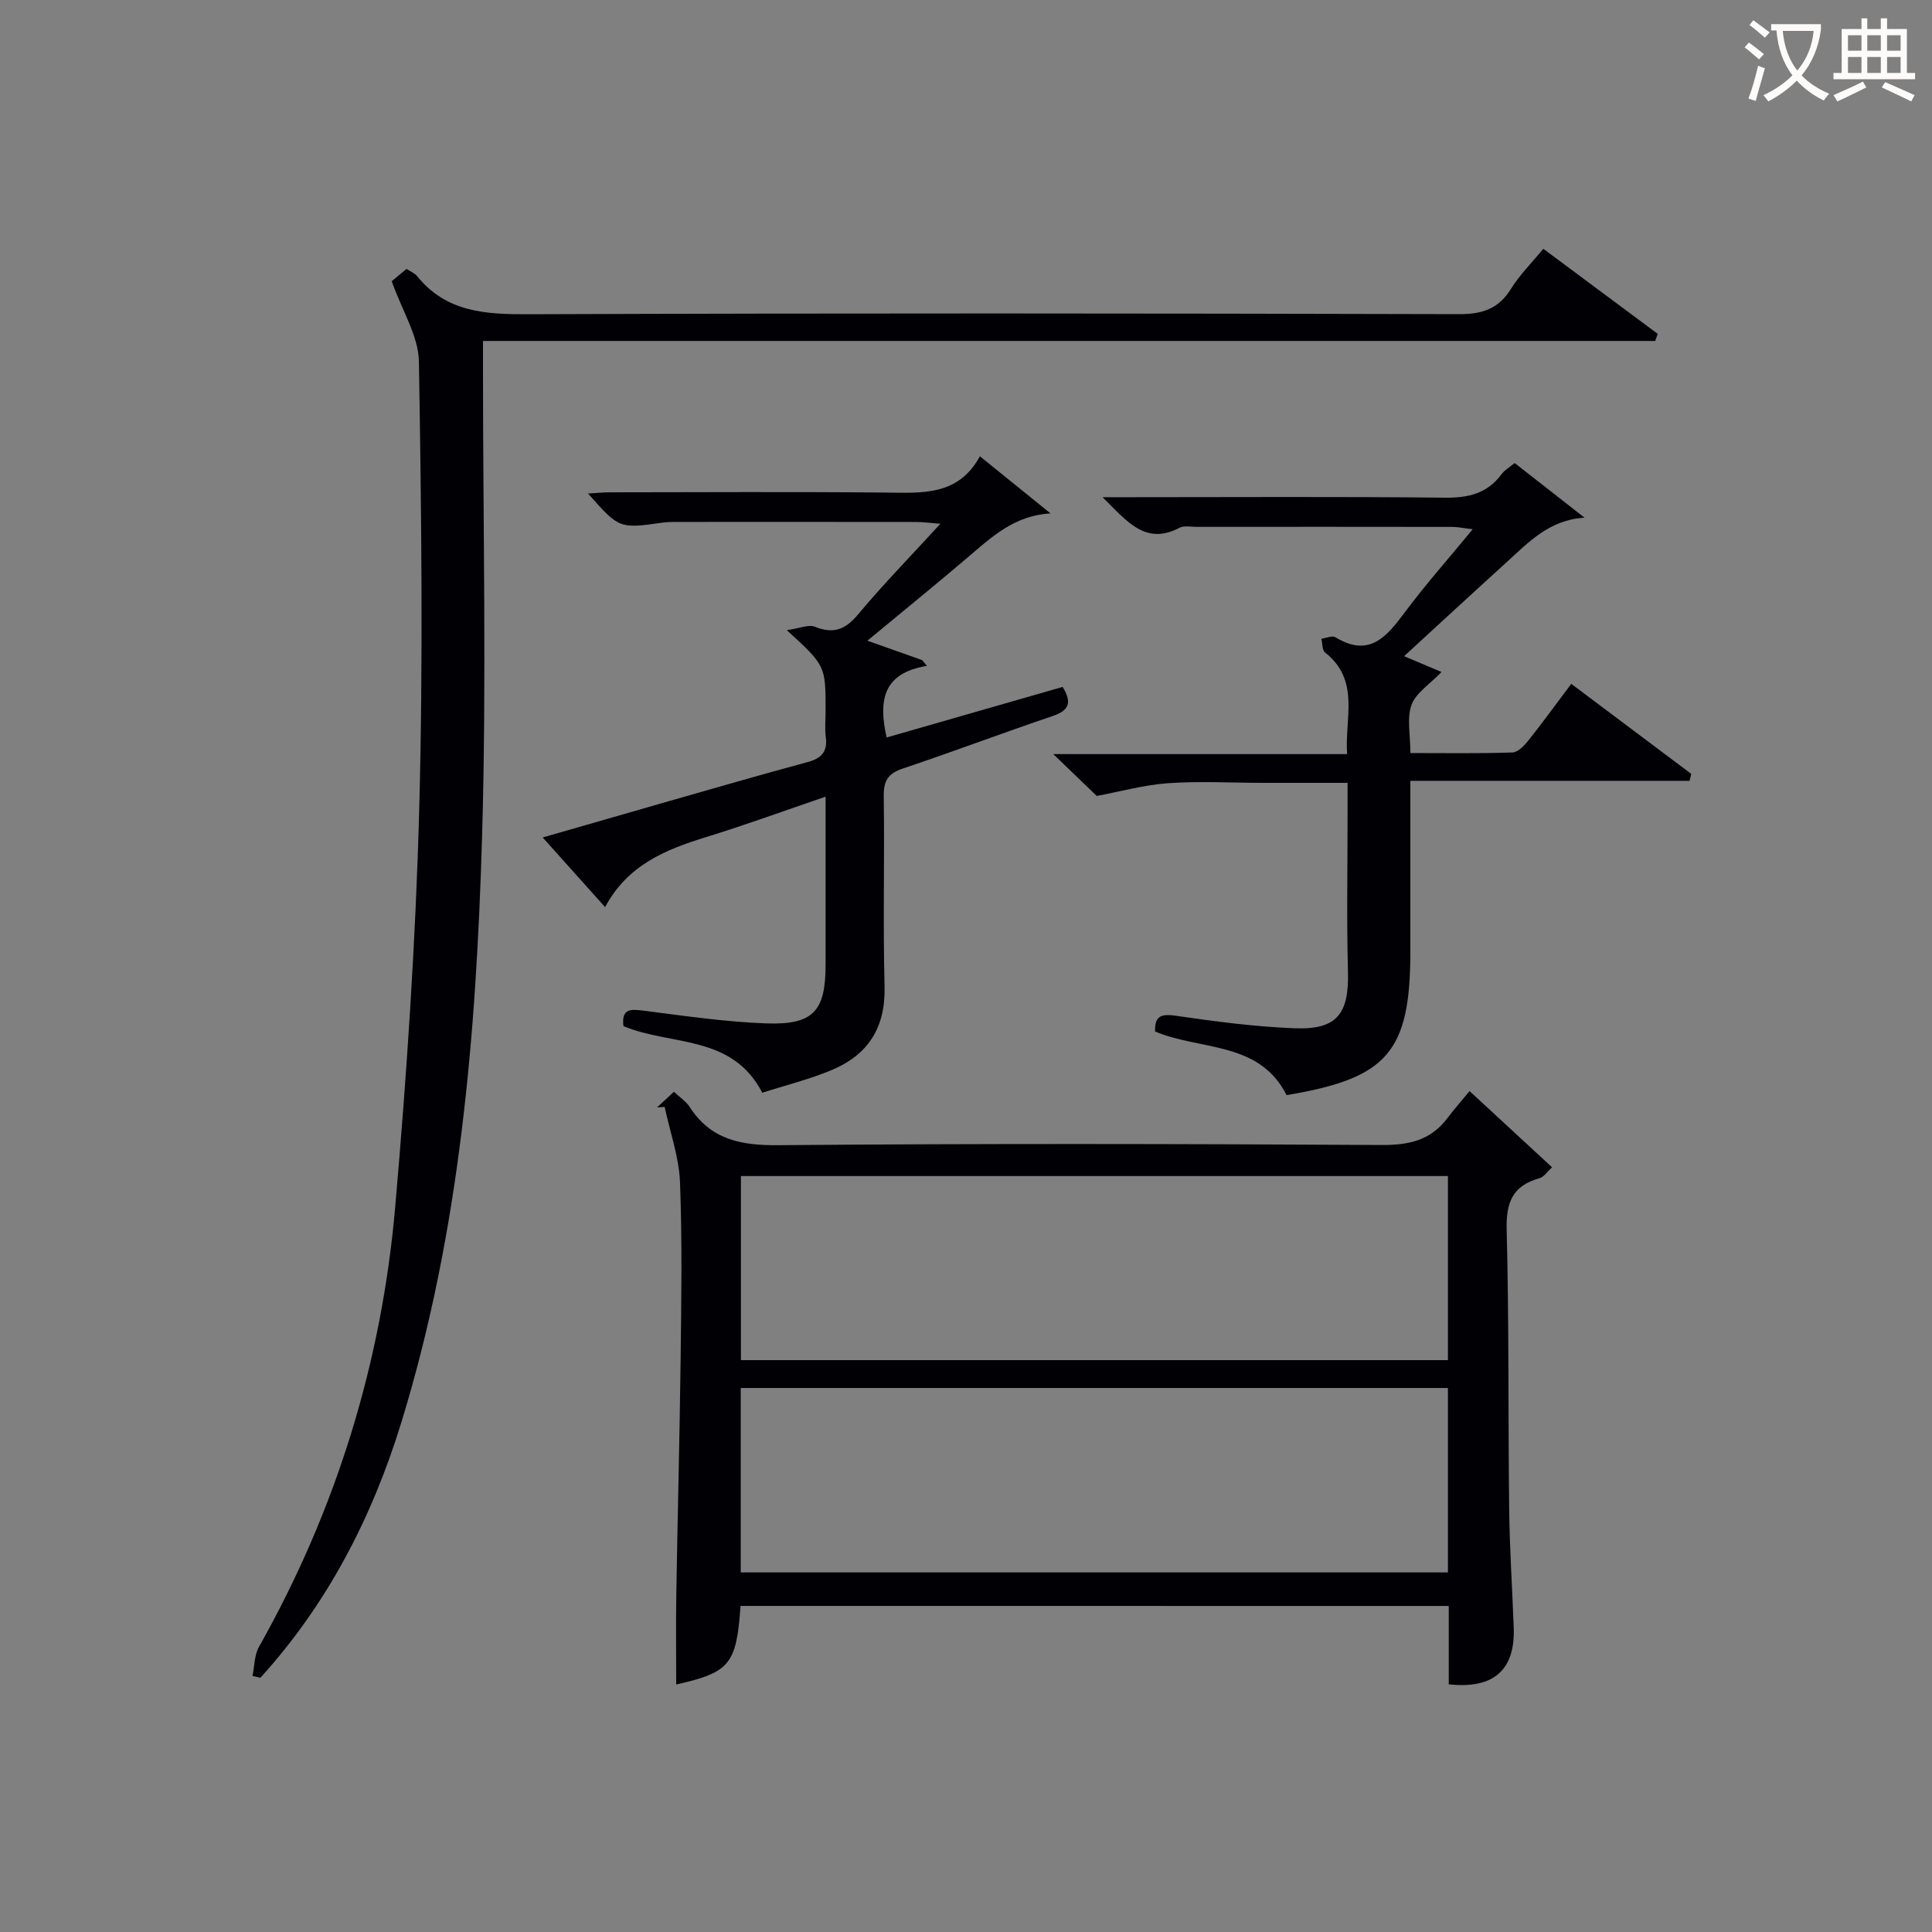 <svg enable-background="new 0 0 400 400" viewBox="0 0 400 400" xmlns="http://www.w3.org/2000/svg"><rect x="0" y="0" width="400" height="400" fill="#808080" stroke="none"/><g fill="#010105"><path d="m153.32 332.49c-.85 12.15-2.22 13.75-13.32 16.27 0-6.14-.08-12.34.02-18.53.26-16.14.69-32.29.89-48.43.15-12.33.35-24.68-.12-36.99-.2-5.24-2.07-10.42-3.18-15.63-.53.03-1.05.07-1.58.1 1.07-.99 2.14-1.98 3.5-3.24 1.2 1.13 2.49 1.96 3.25 3.13 4.37 6.78 10.59 8 18.33 7.93 41.66-.36 83.32-.28 124.98-.04 5.58.03 10.05-.95 13.49-5.45 1.62-2.12 3.38-4.14 4.68-5.71 6.09 5.63 11.42 10.55 17.08 15.78-1 .9-1.69 2.01-2.61 2.26-5.55 1.54-6.94 4.99-6.79 10.65.5 19.32.29 38.65.52 57.98.1 8.15.64 16.29.94 24.43.32 8.72-4.14 12.75-13.45 11.72 0-2.56 0-5.19 0-7.82 0-2.66 0-5.32 0-8.4-48.93-.01-97.62-.01-146.63-.01zm146.46-89c-49.17 0-97.82 0-146.38 0v38.11h146.38c0-12.86 0-25.32 0-38.11zm0 43.88c-49.09 0-97.76 0-146.42 0v38.18h146.42c0-12.84 0-25.3 0-38.18z"/><path d="m342.7 70.59c-80.65 0-161.3 0-242.7 0v6.52c0 32 .75 64.01-.19 95.98-1.2 41.06-4.57 81.99-16.77 121.57-6.03 19.56-15.27 37.46-29.14 52.71-.54-.13-1.08-.26-1.62-.39.42-2.01.37-4.29 1.33-6 15.99-28.36 25.41-58.85 28.22-91.17 2.38-27.31 4.22-54.71 4.96-82.1.84-30.94.45-61.92-.06-92.87-.09-5.25-3.45-10.45-5.63-16.62.28-.23 1.62-1.34 3.07-2.54.85.56 1.69.87 2.17 1.47 6.11 7.58 14.32 7.95 23.28 7.91 64.16-.24 128.32-.19 192.48-.02 4.83.01 8.16-1.1 10.74-5.25 1.81-2.91 4.31-5.39 6.69-8.28 8.11 6.03 15.89 11.82 23.68 17.61-.17.49-.34.98-.51 1.47z"/><path d="m290.7 135.86c3.13 1.32 5.45 2.3 7.75 3.27-2.45 2.56-5.31 4.33-6.21 6.8-1 2.78-.23 6.2-.23 9.98 7.25 0 14.19.12 21.12-.12 1.15-.04 2.47-1.43 3.32-2.5 2.98-3.75 5.8-7.64 8.86-11.71 8.49 6.37 16.67 12.51 24.85 18.65-.12.48-.24.95-.36 1.43-19.1 0-38.19 0-57.8 0v32.76 2.5c0 20.87-4.69 26.33-25.63 29.81-5.67-11.22-17.8-9.21-27.22-13.16-.1-3.05 1.04-3.74 4.21-3.28 8.19 1.19 16.44 2.29 24.7 2.6 8.78.34 11.25-3.01 11.02-11.72-.29-10.99-.07-22-.08-33 0-1.81 0-3.62 0-6.09-6.1 0-11.87.01-17.64 0-6.5-.01-13.02-.38-19.49.07-4.99.35-9.9 1.73-14.8 2.64-2.5-2.4-5.55-5.34-9-8.66h60.83c-.51-7.55 2.76-15.25-4.57-21.05-.61-.49-.52-1.87-.76-2.83.98-.13 2.24-.72 2.9-.32 7.04 4.3 10.62-.11 14.39-5.17 4.27-5.72 9.02-11.08 14.05-17.19-1.85-.21-3.04-.47-4.24-.48-17.67-.03-35.33-.02-53-.01-1.17 0-2.53-.3-3.46.19-7.08 3.71-10.87-1.34-15.93-6.33h5.89c21.67 0 43.33-.14 65 .1 4.86.05 8.75-.87 11.71-4.86.66-.89 1.73-1.49 2.72-2.31 4.9 3.83 9.68 7.57 14.46 11.31-7.29.44-11.56 5.07-16.09 9.18-7.01 6.36-13.95 12.78-21.27 19.5z"/><path d="m129.08 212.45c-.46-3.69 1.51-3.55 4.27-3.19 8.38 1.07 16.78 2.31 25.2 2.62 9.89.36 12.4-2.53 12.38-12.25-.01-11.32 0-22.64 0-34.69-8.53 2.91-16.55 5.85-24.71 8.36-8.4 2.59-16.29 5.77-20.94 14.51-4.42-4.93-8.37-9.35-12.92-14.42 9.1-2.62 17.57-5.07 26.06-7.5 9.57-2.73 19.14-5.51 28.75-8.1 2.88-.77 4.2-2.13 3.8-5.19-.23-1.8-.04-3.66-.04-5.49 0-9.29 0-9.29-8.03-16.64 2.68-.38 4.52-1.23 5.81-.71 3.84 1.55 6.31.61 8.95-2.56 5.2-6.23 10.9-12.05 17.04-18.76-2.26-.17-3.64-.37-5.01-.37-16.16-.02-32.32-.02-48.47-.01-1.33 0-2.68-.04-3.99.14-9.02 1.27-9.02 1.28-15.48-6.02 1.74-.1 3.13-.25 4.52-.25 18.99-.02 37.98-.13 56.97.05 7.57.07 15.12.78 19.64-7.51 5.24 4.24 9.93 8.03 14.62 11.83-7.54.41-12.26 4.95-17.21 9.16-6.69 5.69-13.51 11.23-20.71 17.19 4.09 1.45 7.72 2.73 11.34 4.02.33.4.67.79 1 1.19-9.33 1.53-10 7.36-8.36 14.83 12.07-3.47 24.2-6.95 36.45-10.47 1.96 3.22 1.38 4.86-2.05 6.02-10.38 3.51-20.63 7.39-31.02 10.87-3.04 1.02-4.02 2.51-3.97 5.7.19 13.16-.17 26.32.17 39.47.22 8.44-3.4 14.09-10.88 17.23-4.69 1.97-9.69 3.2-14.44 4.73-6.27-12.13-18.78-9.65-28.74-13.79z"/></g><path d="m362.1 8.8c1.1.8 2.1 1.6 3.1 2.4l-1 1.1c-1.3-1.1-2.3-2-3-2.5zm1.9 4.8c.5.2.9.4 1.4.5-.6 2.3-1.3 4.5-1.9 6.8l-1.5-.5c.8-2.1 1.4-4.3 2-6.8zm-1-9.4c1.3.9 2.4 1.8 3.4 2.5l-1 1.1c-1.4-1.2-2.4-2.1-3.2-2.6zm3.7 2.2v-1.4h10.3v1.2c-.5 3.6-1.8 6.8-4 9.4 1.5 1.6 3.4 2.8 5.7 3.8-.3.4-.7.8-1.1 1.4-2.3-1.1-4.1-2.5-5.6-4.1-1.6 1.6-3.6 3.1-5.9 4.3-.3-.5-.7-.9-1-1.3 2.4-1.1 4.4-2.5 6-4.1-1.9-2.5-3-5.6-3.3-9.3h-1.1zm8.8 0h-6.4c.3 3.3 1.3 6 3 8.2 2-2.3 3.1-5.1 3.4-8.2z" fill="#fcfbfa"/><path d="m385.3 3.8h1.3v2.2h2.8v-2.2h1.3v2.2h4.1v9.1h1.7v1.3h-16.9v-1.3h1.7v-9.1h4.1v-2.2zm.4 13.1.7 1.2c-1.8.9-3.8 1.9-6 2.9-.2-.4-.5-.8-.8-1.3 2.3-1 4.3-1.9 6.1-2.8zm-3.1-6.4h2.8v-3.2h-2.8zm0 4.6h2.8v-3.3h-2.8zm4-4.6h2.8v-3.2h-2.8zm0 4.6h2.8v-3.3h-2.8zm3.7 1.9c2.1.9 4.1 1.8 6.1 2.7l-.7 1.3c-2.2-1.1-4.2-2-6.1-2.9zm3.2-9.7h-2.8v3.2h2.8zm-2.8 7.8h2.8v-3.3h-2.8z" fill="#fcfbfa"/></svg>
